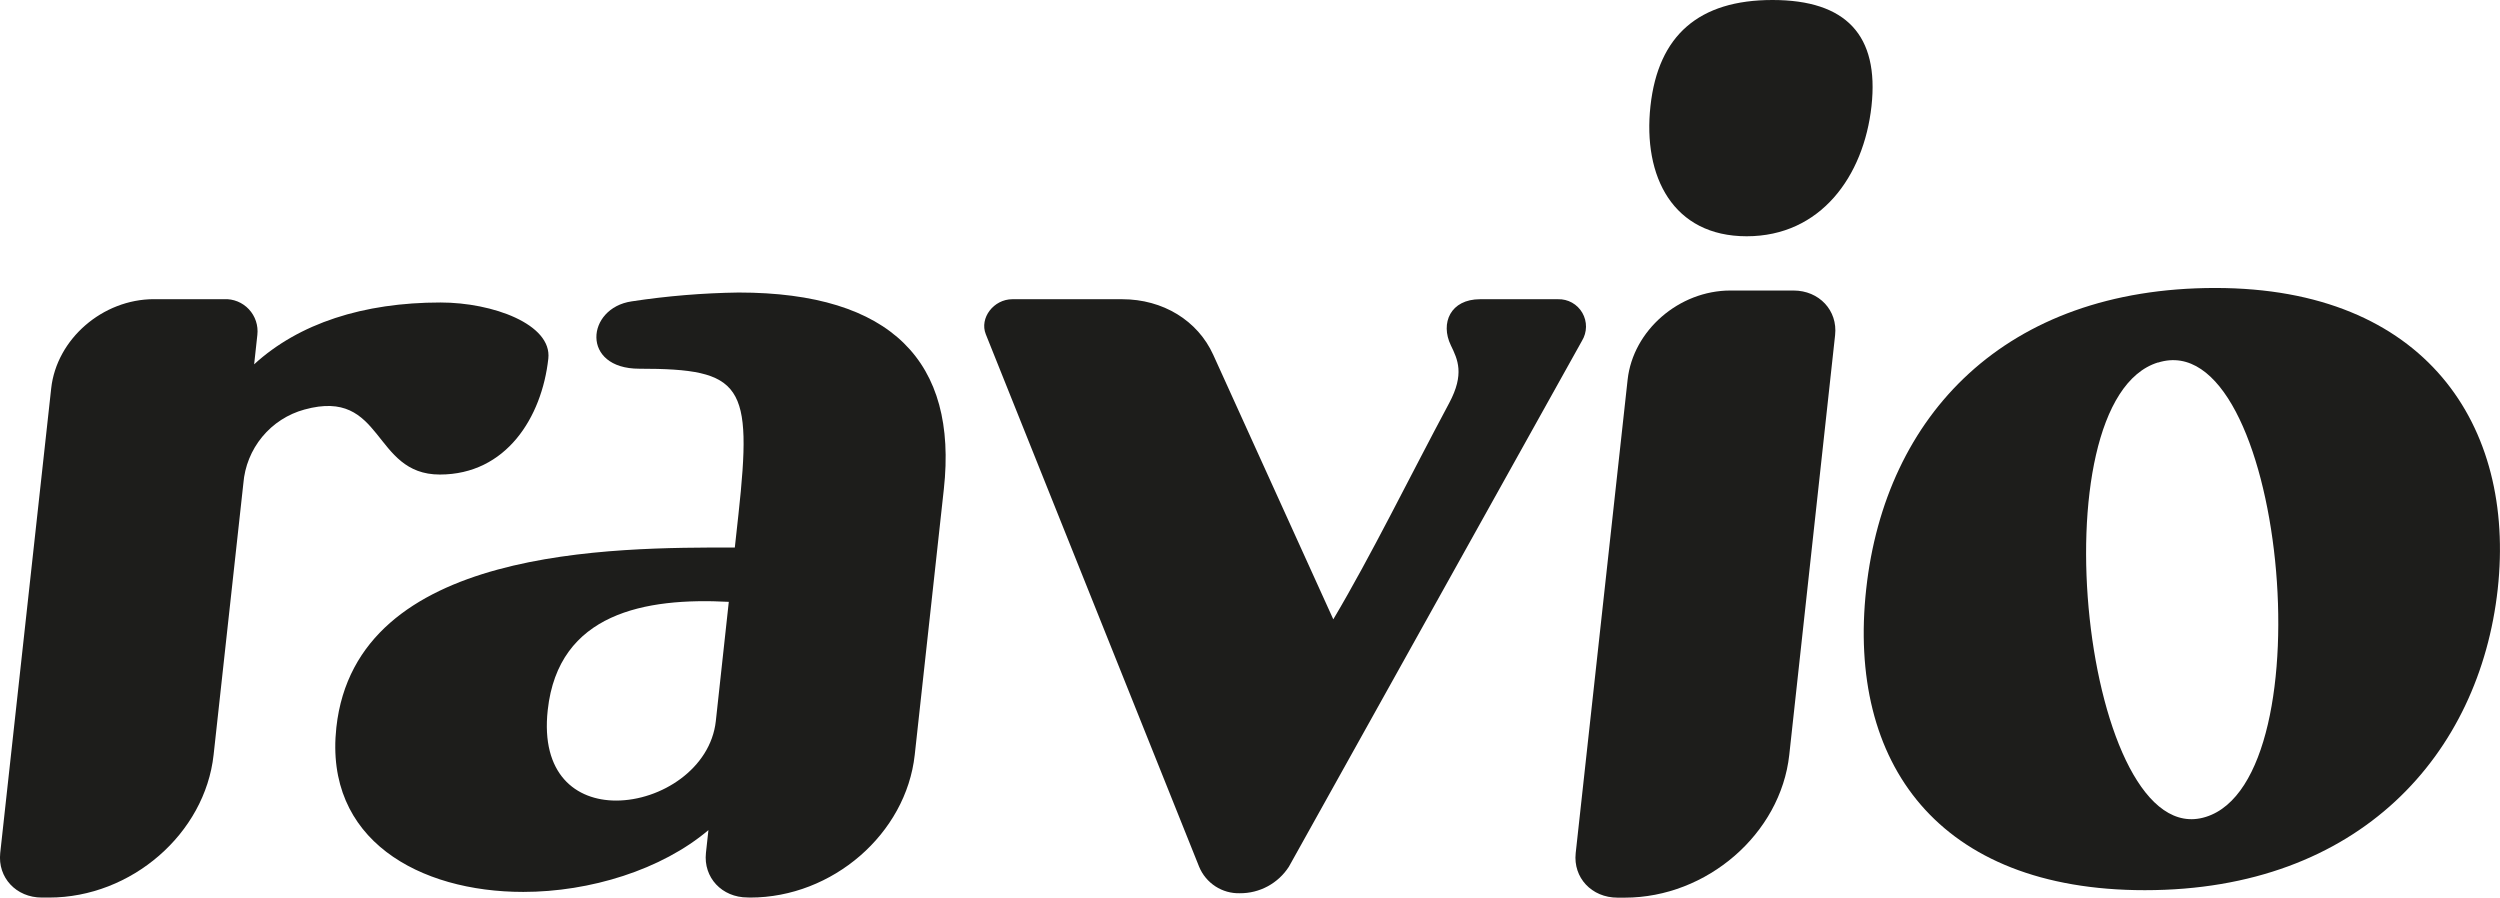 <svg width="298" height="107" viewBox="0 0 298 107" fill="none" xmlns="http://www.w3.org/2000/svg">
<g clip-path="url(#clip0_145_4475)">
<path d="M52.426 56.565C44.319 56.565 45.816 46.192 36.288 48.818C34.317 49.355 32.56 50.491 31.257 52.069C29.954 53.647 29.168 55.591 29.007 57.634L25.462 89.975C24.435 99.372 15.652 106.989 5.853 106.989H4.988C1.929 106.989 -0.292 104.613 0.027 101.672L6.102 46.295C6.745 40.419 12.231 35.661 18.354 35.661H26.705C27.256 35.635 27.807 35.729 28.319 35.937C28.831 36.146 29.291 36.463 29.669 36.867C30.047 37.272 30.333 37.754 30.507 38.28C30.681 38.806 30.739 39.364 30.677 39.915L30.294 43.425C35.628 38.542 43.314 36.057 52.507 36.057C58.728 36.057 65.809 38.65 65.36 42.747C64.593 49.724 60.355 56.565 52.426 56.565Z" fill="#1D1D1B"/>
<path d="M89.428 106.989C99.227 106.989 108.005 99.394 109.037 89.975L112.507 58.291C114.166 43.159 106.291 34.869 88.039 34.869C83.774 34.929 79.518 35.281 75.3 35.922C69.863 36.714 69.209 43.951 76.203 43.951C88.553 43.951 89.715 45.791 88.023 61.313L87.591 65.262C73.181 65.262 42.455 65.132 40.093 86.709C38.623 100.131 50.022 106.316 62.372 106.316C70.328 106.316 78.851 103.685 84.445 98.949L84.148 101.661C83.829 104.602 86.05 106.978 89.109 106.978L89.428 106.989ZM85.326 85.955C84.704 91.614 78.797 95.428 73.435 95.428C68.636 95.428 64.453 92.27 65.29 84.636C66.555 73.059 76.916 71.214 86.872 71.74L85.326 85.955Z" fill="#1D1D1B"/>
<path d="M153.632 103.316C153.002 104.292 152.138 105.092 151.119 105.644C150.099 106.196 148.958 106.481 147.8 106.474C146.766 106.505 145.747 106.219 144.878 105.655C144.01 105.091 143.332 104.276 142.936 103.316L117.506 39.839C116.733 37.913 118.441 35.667 120.679 35.667H133.764C138.628 35.667 142.768 38.211 144.617 42.291L158.929 73.824C163.442 66.228 168.036 56.837 172.738 48.053C174.603 44.57 173.754 42.845 172.938 41.157C171.662 38.51 172.895 35.667 176.429 35.667H185.715C186.299 35.65 186.877 35.792 187.387 36.077C187.897 36.363 188.321 36.781 188.614 37.289C188.907 37.796 189.058 38.374 189.051 38.96C189.044 39.547 188.879 40.12 188.574 40.62L153.632 103.316Z" fill="#1D1D1B"/>
<path d="M187.823 101.688L194.012 45.264C194.655 39.389 200.141 34.63 206.265 34.63H213.783C216.847 34.63 219.069 37.012 218.744 39.947L213.28 89.986C212.248 99.383 203.47 107 193.671 107H192.807C189.726 107 187.505 104.618 187.823 101.688Z" fill="#1D1D1B"/>
<path d="M196.735 12.636C197.661 4.208 202.513 -0.004 211.291 2.32751e-06C220.068 0.004 223.999 4.216 223.084 12.636C222.16 21.056 216.987 28.163 208.204 28.163C199.422 28.163 195.811 21.056 196.735 12.636Z" fill="#1D1D1B"/>
<path d="M297.729 70.221C295.568 89.845 281.32 106.11 255.669 106.11C230.996 106.11 220.181 90.919 222.451 70.221C224.721 49.523 239.001 34.327 264.068 34.327C289.136 34.327 299.87 50.744 297.729 70.221ZM257.237 43.203C242.433 47.771 248.41 101.944 262.933 97.375C277.596 92.818 272.192 38.515 257.237 43.219V43.203Z" fill="#1D1D1B"/>
</g>
<defs>
<clipPath id="clip0_145_4475">
<rect width="298" height="107" fill="white"/>
</clipPath>
</defs>
</svg>

